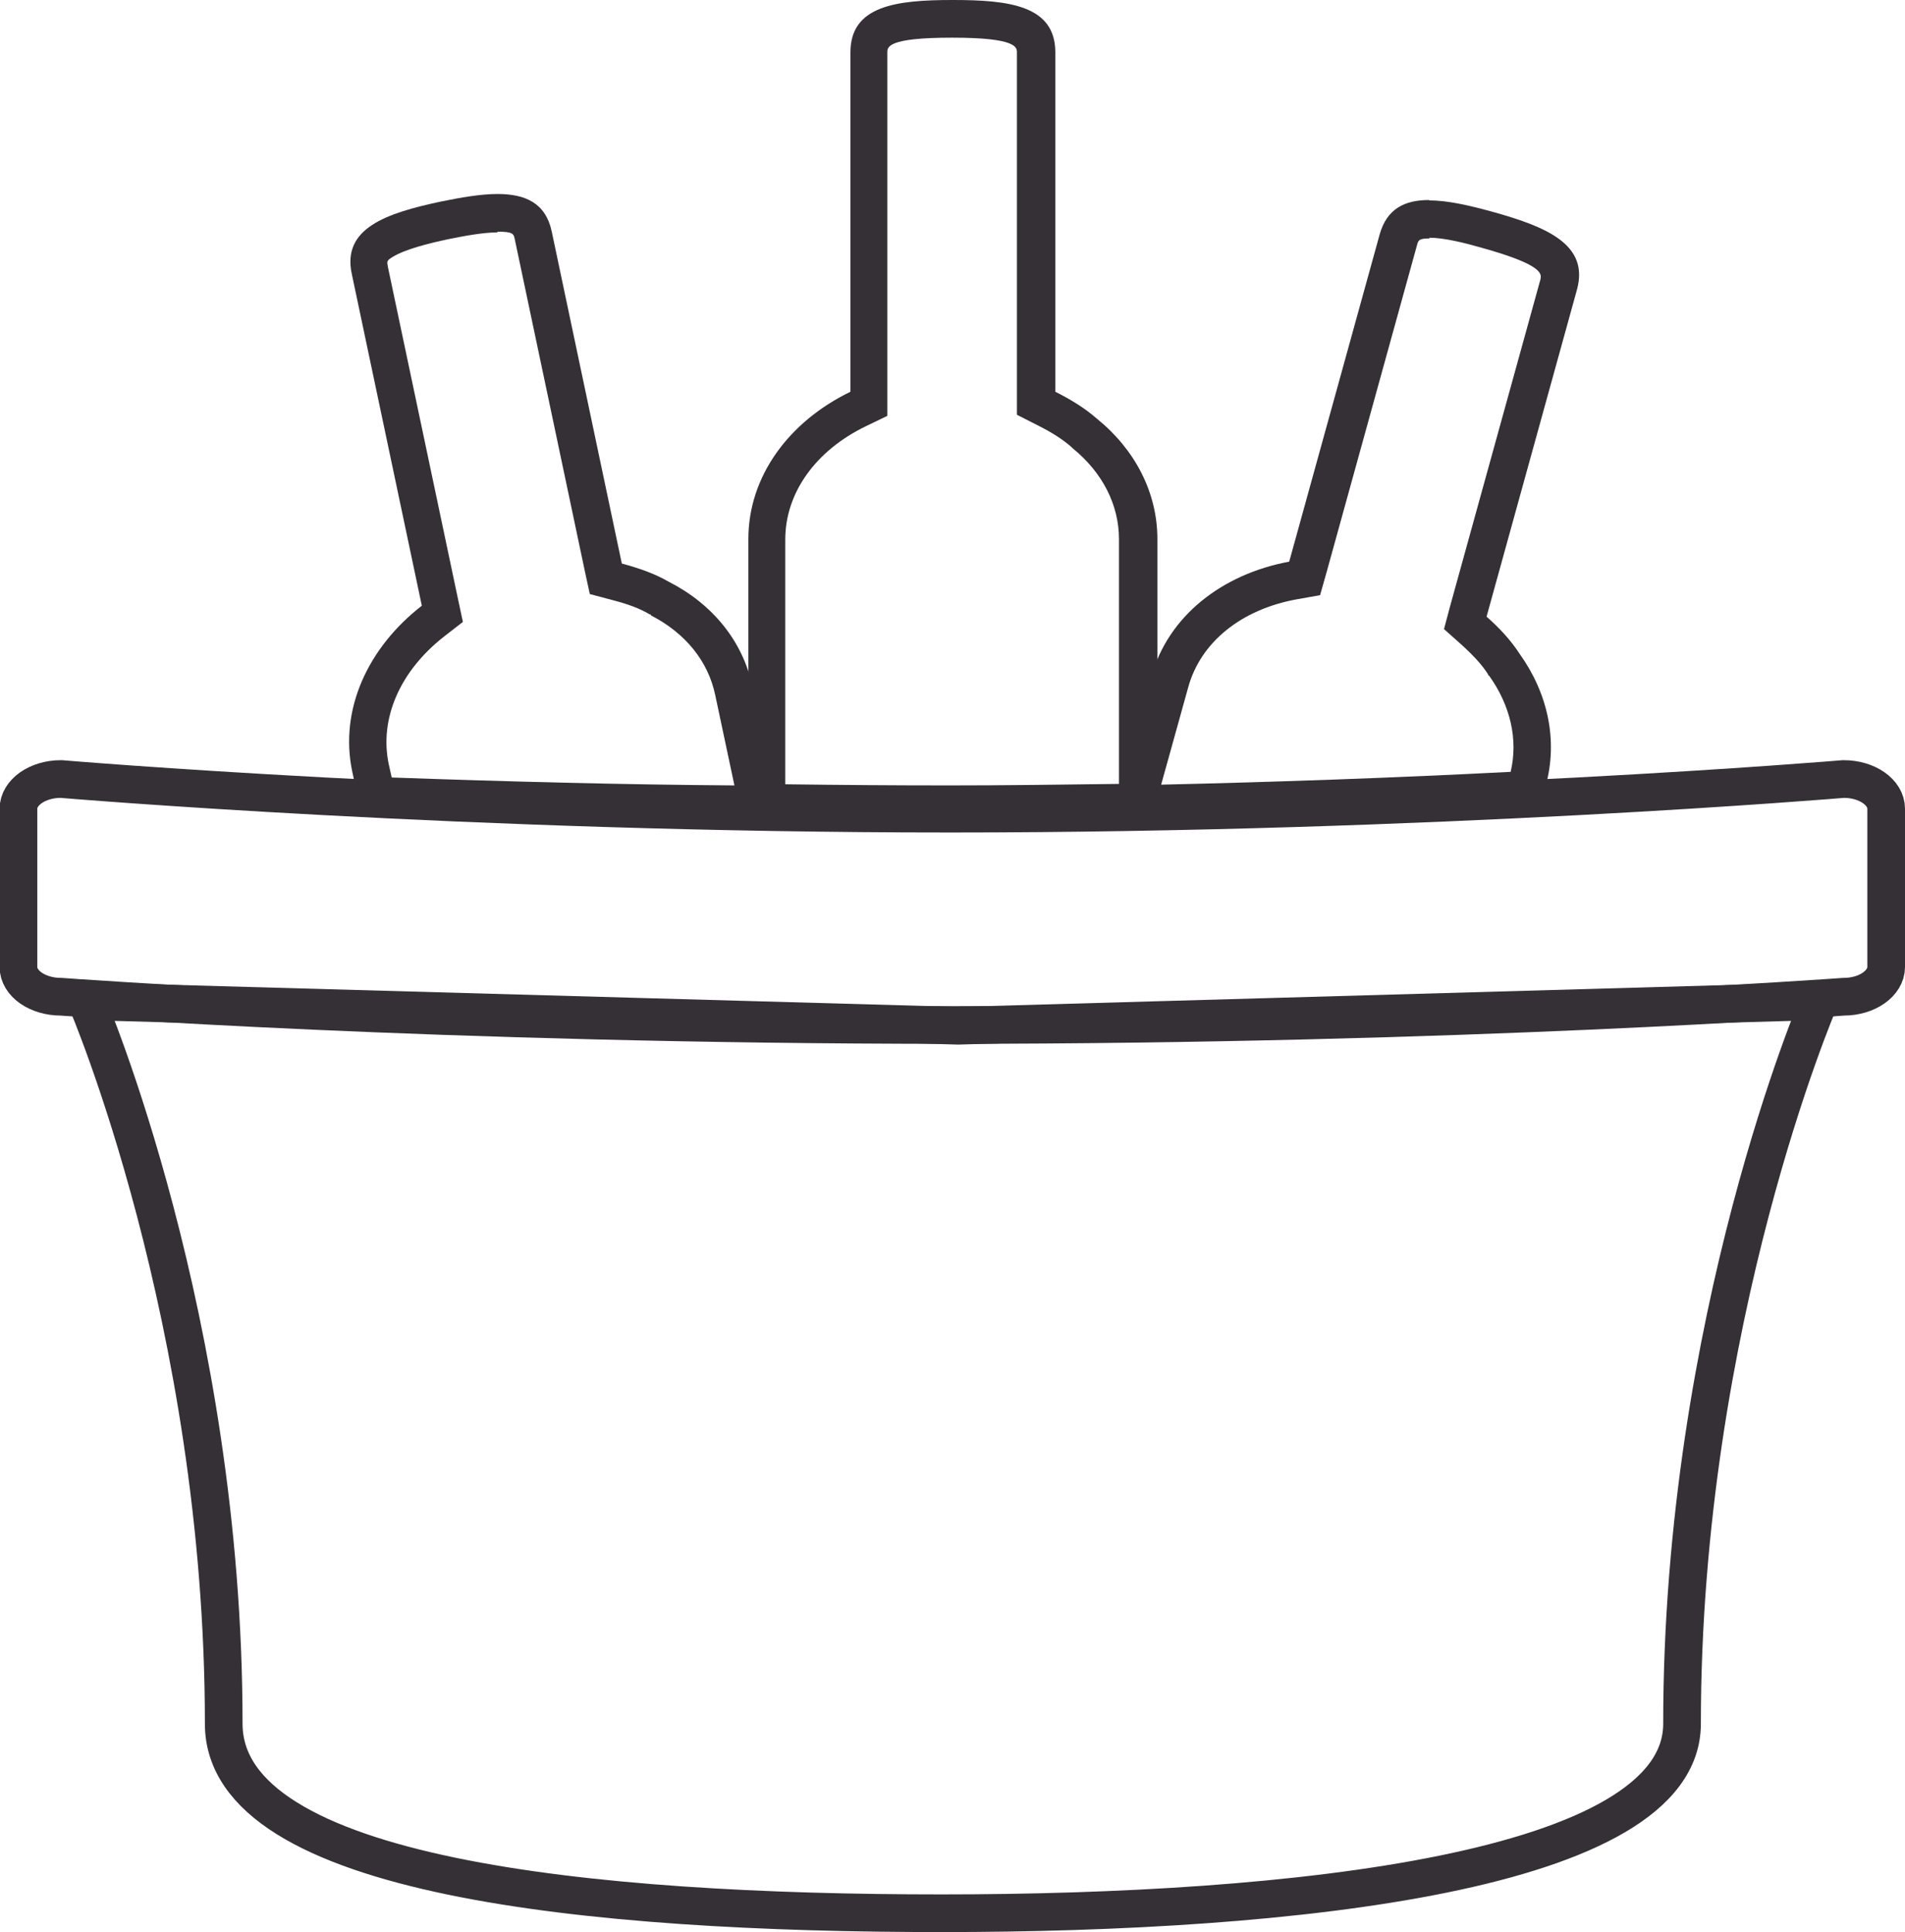 <?xml version="1.0" encoding="UTF-8"?>
<svg id="Layer_2" data-name="Layer 2" xmlns="http://www.w3.org/2000/svg" viewBox="0 0 50.58 51.29">
  <defs>
    <style>
      .cls-1 {
        fill: none;
        stroke: #352f36;
        stroke-miterlimit: 10;
      }

      .cls-2 {
        fill: #352f36;
      }
    </style>
  </defs>
  <g id="Layer_2-2" data-name="Layer 2">
    <g>
      <path class="cls-1" d="M48.3,26.58s-3.64,8.46-3.64,19.18c0,3.94-10.37,5.03-19.66,5.03s-19.06-.95-19.06-5.03c0-10.71-3.64-19.18-3.64-19.18l23.14.65,22.86-.65Z"/>
      <path class="cls-1" d="M50.08,21.47v4.2c0,.43-.5.79-1.13.79,0,0-10.13.75-23.72.75s-23.61-.75-23.61-.75c-.62,0-1.13-.35-1.13-.79v-4.2c0-.43.5-.79,1.13-.79,0,0,10.82.92,23.61.92s23.72-.92,23.72-.92c.62,0,1.13.35,1.13.79Z"/>
      <path class="cls-2" d="M13.21,6.15c.42,0,.43.06.46.21l1.86,8.81.13.6.6.16c.43.11.74.23.99.38h.02s.02.03.02.03c.91.47,1.51,1.21,1.7,2.11l.51,2.4c-2.95-.02-6-.1-9.1-.21l-.08-.36c-.25-1.21.3-2.47,1.48-3.39l.49-.38-.13-.61-1.86-8.81c-.03-.16-.03-.17.11-.26.33-.21.97-.37,1.49-.48.4-.08.91-.18,1.3-.18M13.21,5.15c-.44,0-.96.09-1.5.2-1.46.31-2.63.71-2.37,1.92l1.86,8.81c-1.43,1.11-2.19,2.75-1.85,4.39l.24,1.12c3.3.13,7.11.23,11.15.25l-.76-3.61c-.26-1.22-1.07-2.2-2.23-2.79-.38-.22-.8-.36-1.24-.48l-1.86-8.81c-.16-.76-.7-1-1.44-1h0Z"/>
      <path class="cls-2" d="M37.94,6.31c.4,0,.96.14,1.41.27,1.65.46,1.58.7,1.55.84l-2.4,8.68-.16.6.46.41c.33.3.55.54.71.79v.02s.03.02.03.02c.57.8.77,1.7.57,2.55-3.1.16-6.22.27-9.28.34l.72-2.59c.33-1.19,1.4-2.06,2.88-2.33l.62-.11.17-.6,2.4-8.68c.04-.15.05-.19.35-.19M37.94,5.31c-.64,0-1.12.23-1.31.92l-2.4,8.68c-1.78.33-3.21,1.44-3.66,3.05l-1.07,3.89c4.35-.08,8.28-.24,11.38-.4l.16-.59c.33-1.2.06-2.45-.69-3.5-.24-.37-.54-.69-.88-.99l2.4-8.68c.33-1.2-.81-1.67-2.25-2.07-.62-.17-1.19-.3-1.67-.3h0Z"/>
      <path class="cls-2" d="M25.29,1c1.71,0,1.71.26,1.71.39v9.62l.55.28c.4.2.67.38.89.57l.02.02.02.02c.79.64,1.23,1.5,1.23,2.41v6.5c-1.53.02-3.03.04-4.49.04s-2.88-.01-4.37-.03v-6.5c0-1.23.8-2.36,2.15-3.01l.56-.27V1.39c0-.14,0-.39,1.71-.39M25.29,0c-1.49,0-2.71.15-2.71,1.39v9.01c-1.63.79-2.71,2.24-2.71,3.91v7.48c1.73.03,3.53.05,5.37.05s3.72-.02,5.49-.05v-7.48c0-1.24-.6-2.38-1.6-3.19-.33-.29-.71-.52-1.11-.72V1.39c0-1.24-1.22-1.39-2.71-1.39h0Z"/>
    </g>
  </g>
</svg>